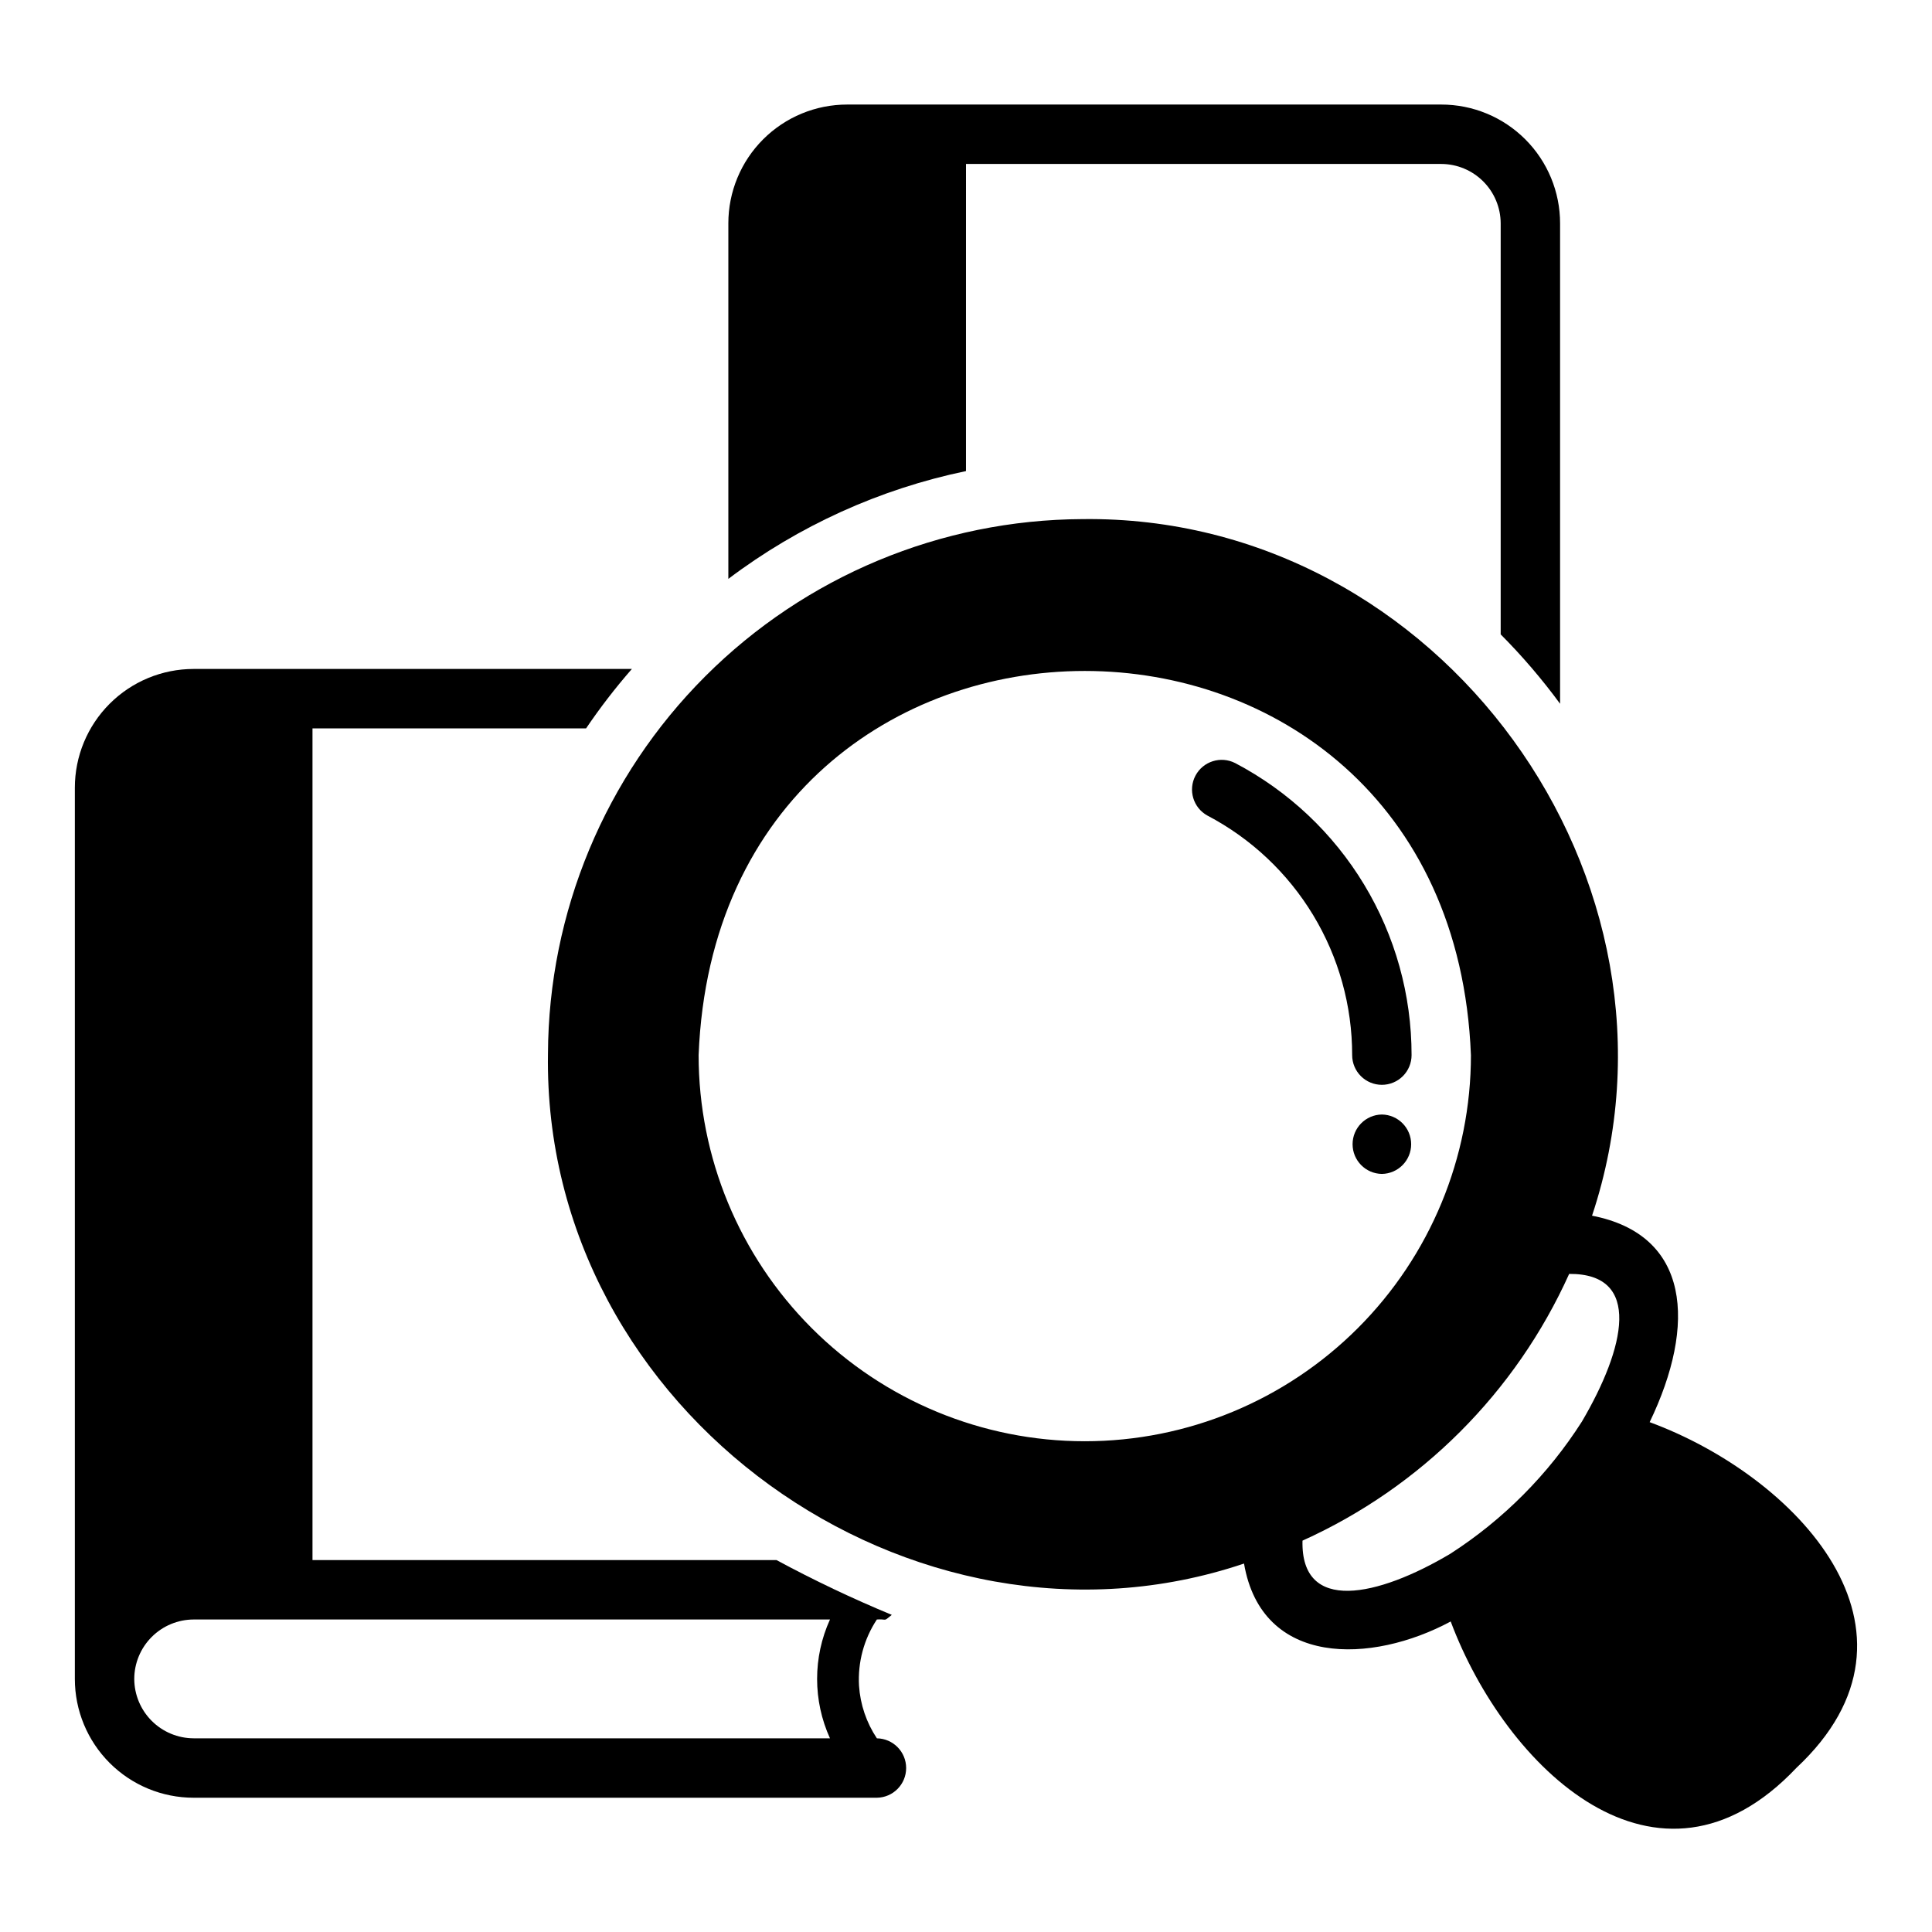 <?xml version="1.0" encoding="UTF-8"?>
<!-- Uploaded to: SVG Repo, www.svgrepo.com, Generator: SVG Repo Mixer Tools -->
<svg fill="#000000" width="800px" height="800px" version="1.1" viewBox="144 144 512 512" xmlns="http://www.w3.org/2000/svg">
 <g>
  <path d="m376.38 604.67c-2.769-4.156-4.402-8.961-4.731-13.945-0.355-6.203 1.305-12.355 4.731-17.543 0.43-0.031 0.859-0.035 1.289-0.012 1.188 0.074 0.785 0.328 2.66-1.211v-0.004c-10.426-4.316-20.621-9.164-30.555-14.52h-122.96v-220.41h72.504c3.719-5.492 7.773-10.75 12.137-15.746h-116.13c-8.352 0-16.359 3.316-22.266 9.223-5.906 5.902-9.223 13.914-9.223 22.266v236.16c0 8.352 3.316 16.363 9.223 22.27s13.914 9.223 22.266 9.219h181.06c4.301-0.062 7.754-3.57 7.754-7.871s-3.453-7.809-7.754-7.871zm-196.8-15.746c0.012-4.172 1.676-8.168 4.625-11.117 2.949-2.949 6.945-4.613 11.117-4.625h168.63c-4.547 10.004-4.547 21.484 0 31.488h-168.63c-4.172-0.012-8.168-1.676-11.117-4.625s-4.613-6.949-4.625-11.121z"/>
  <path d="m400 187.45h125.95c4.172 0.012 8.172 1.676 11.121 4.625 2.949 2.949 4.613 6.949 4.625 11.121v108.92c5.699 5.727 10.965 11.875 15.742 18.391v-127.31c0.004-8.352-3.312-16.363-9.219-22.27s-13.914-9.223-22.27-9.219h-157.44c-8.352-0.004-16.363 3.312-22.27 9.219s-9.223 13.918-9.219 22.27v94.211c18.621-14.059 40.129-23.816 62.977-28.566z"/>
  <path d="m581.18 520.88c12.469-25.898 10.762-49.656-15.27-54.711 29.578-88.867-40.344-185.79-135.04-184.6-37.527 0.168-73.465 15.148-99.996 41.688-26.531 26.539-41.504 62.484-41.656 100.01-1.48 95.035 96.648 164.71 184.46 135.09 4.727 27.531 33.84 26.602 54.773 15.352 14.523 38.777 54.789 77.727 91.602 38.809 38.973-36.441-0.242-77.398-38.875-91.633zm-149.7 5.066c-27.145 0-53.172-10.781-72.363-29.973-19.191-19.191-29.977-45.219-29.977-72.363 5.391-135.75 199.3-135.71 204.67 0l0.004 0.004c0 27.141-10.785 53.168-29.977 72.359-19.191 19.191-45.219 29.973-72.359 29.973zm131.75-5.227-0.004 0.004c-8.957 14.055-20.852 26.004-34.859 35.031-19.227 11.441-39.684 15.922-39.191-3.465h-0.004c31.391-14.156 56.523-39.297 70.672-70.691 19.453-0.145 14.824 19.648 3.383 39.125z"/>
  <path d="m510.21 431.49c2.09 0 4.09-0.828 5.566-2.305 1.477-1.477 2.305-3.481 2.305-5.57 0.008-15.934-4.34-31.57-12.582-45.211-8.238-13.641-20.051-24.766-34.156-32.176-3.832-1.957-8.523-0.469-10.535 3.332-2.008 3.805-0.59 8.516 3.184 10.582 11.574 6.078 21.262 15.203 28.023 26.391 6.758 11.188 10.328 24.012 10.324 37.082-0.004 2.09 0.828 4.094 2.305 5.57 1.477 1.477 3.477 2.305 5.566 2.305z"/>
  <path d="m510.21 455.1c4.305-0.059 7.762-3.566 7.762-7.871 0-4.305-3.457-7.812-7.762-7.871-4.305 0.059-7.762 3.566-7.762 7.871 0 4.305 3.457 7.812 7.762 7.871z"/>
 </g>
</svg>